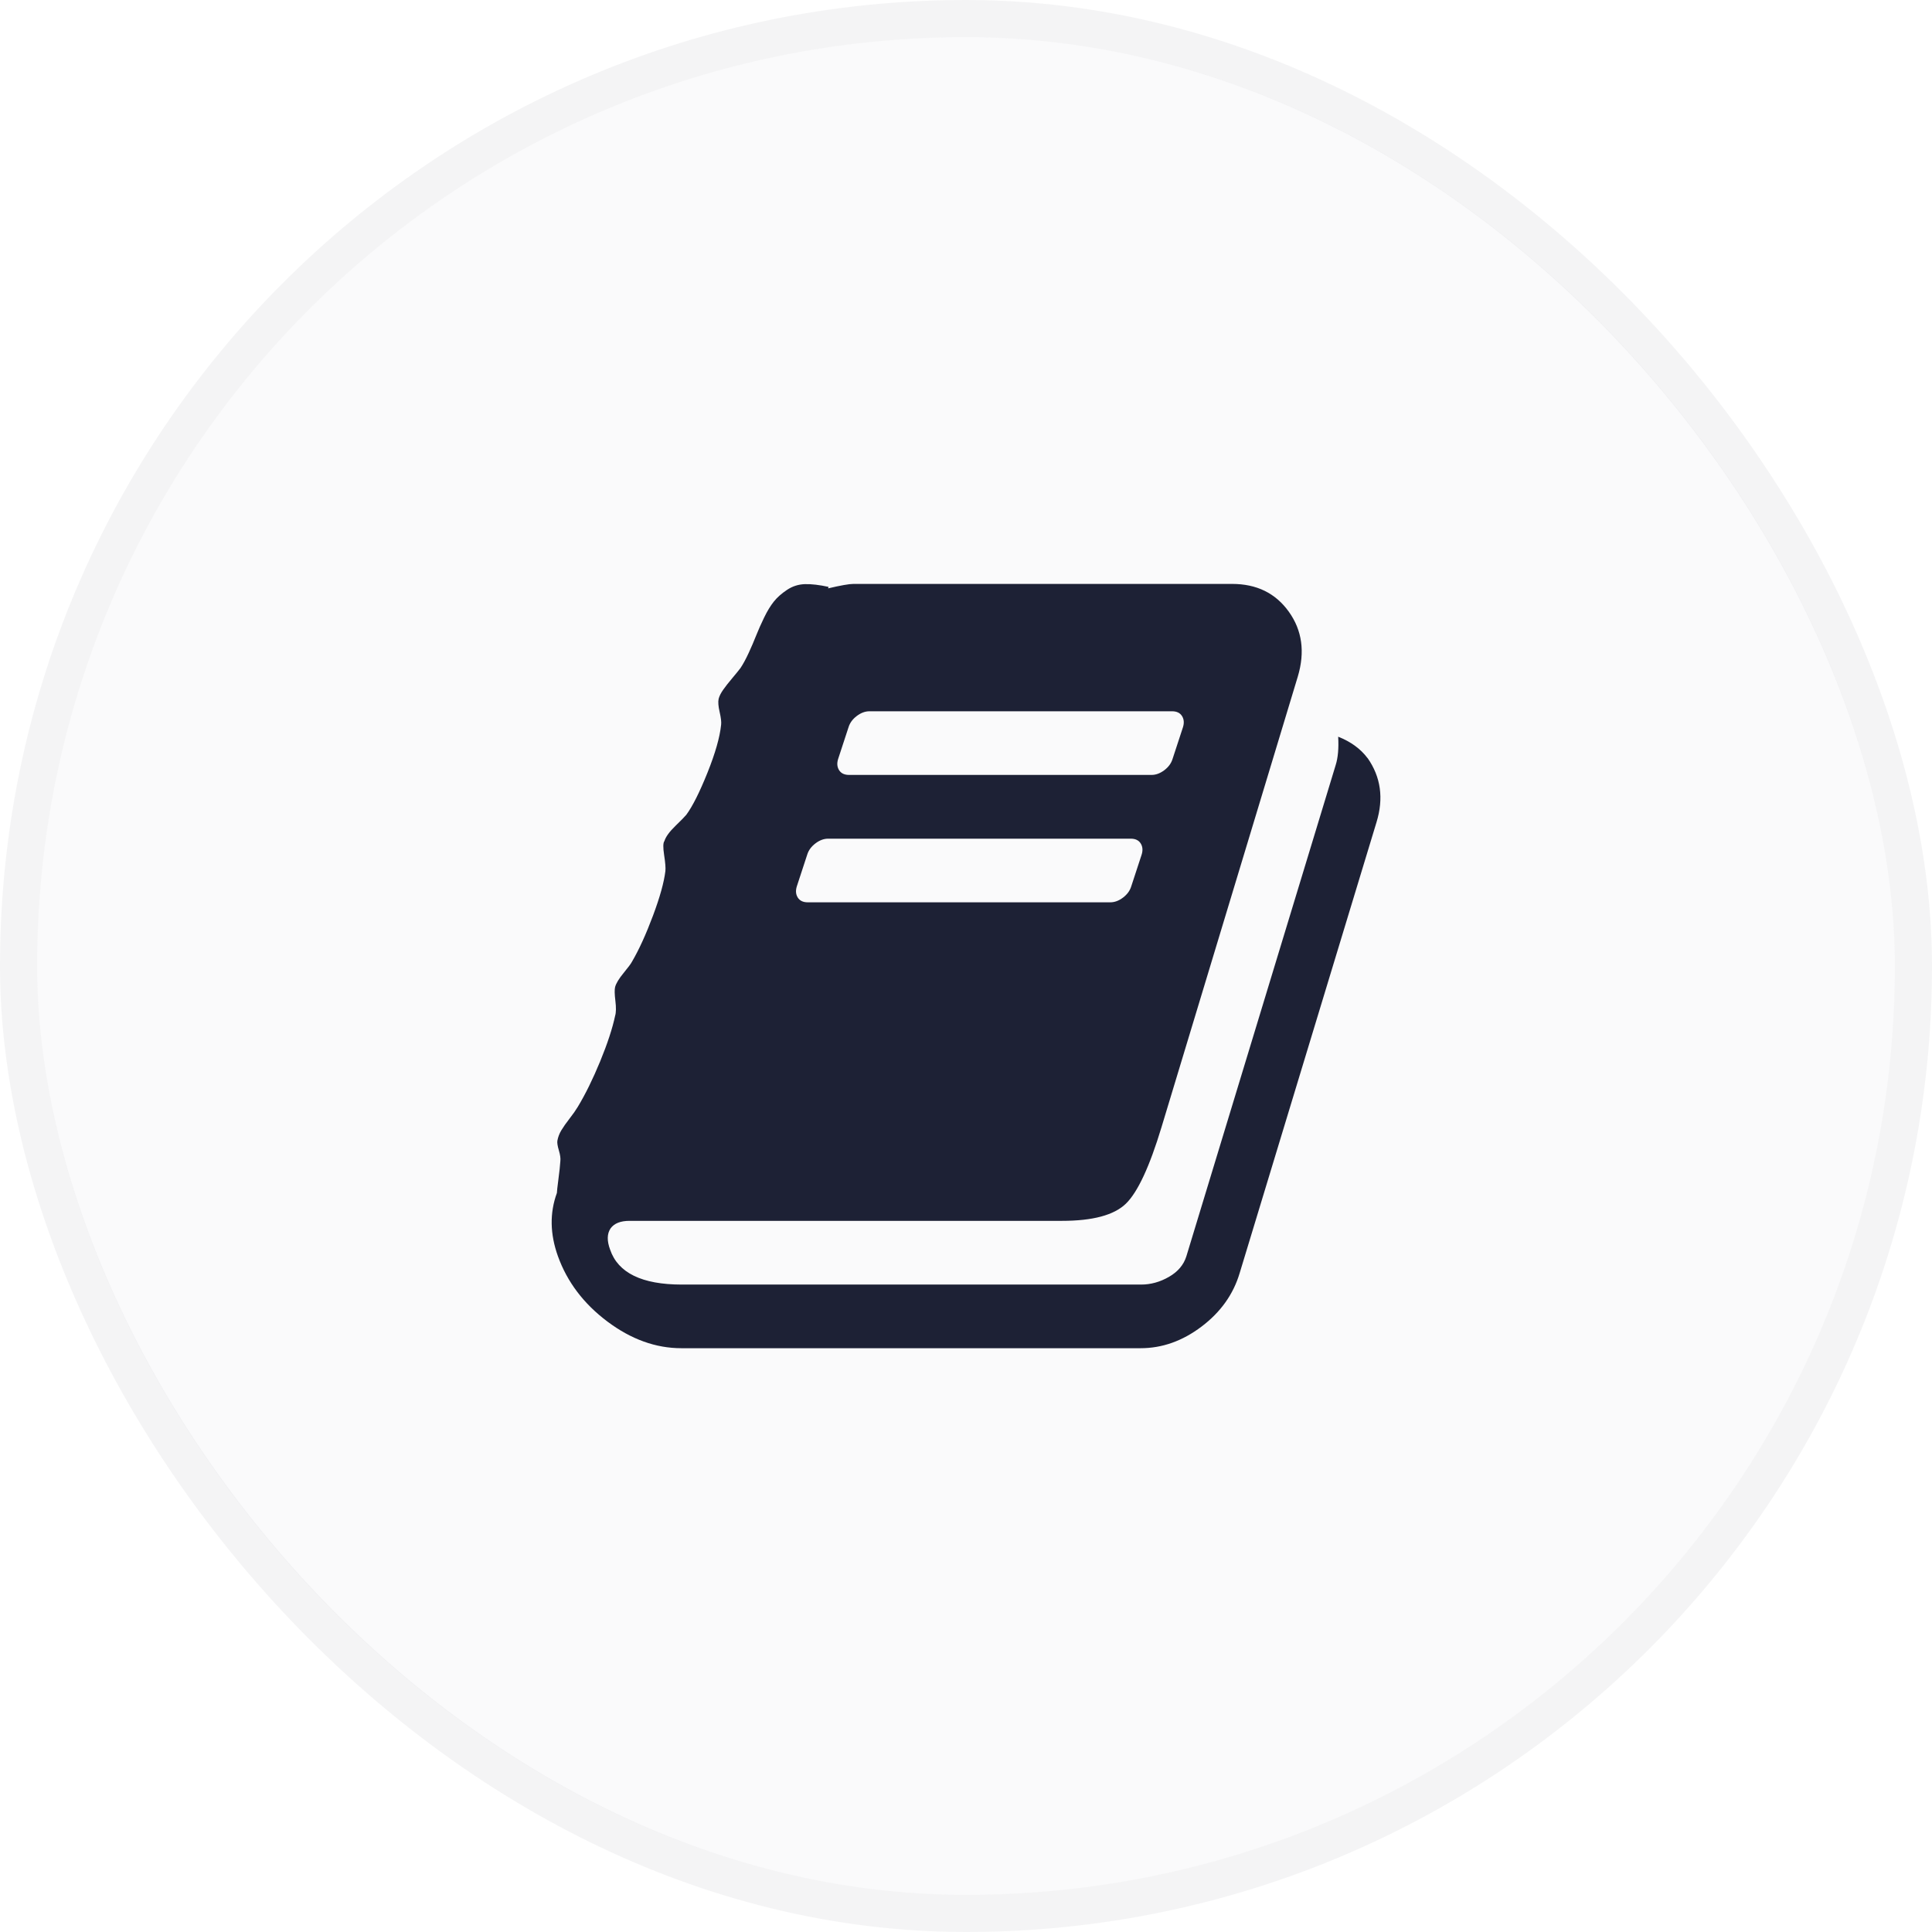 <svg fill="none" height="52" viewBox="0 0 52 52" width="52" xmlns="http://www.w3.org/2000/svg"><rect fill="#1d2135" fill-opacity=".02" height="50" rx="25" width="50" x="1" y="1"/><rect height="51" rx="25.5" stroke="#1d2135" stroke-opacity=".05" width="51" x=".5" y=".5"/><path d="m36.808 20.402c.357.509.438 1.085.241 1.728l-3.683 12.134c-.17.571-.511 1.051-1.025 1.44s-1.06.583-1.641.583h-12.362c-.688 0-1.351-.239-1.989-.717-.638-.478-1.083-1.065-1.333-1.761-.214-.598-.223-1.165-.027-1.701 0-.036.013-.156.04-.362.027-.205.045-.37.053-.495.009-.071-.004-.167-.04-.288-.036-.121-.049-.208-.04-.261.018-.098.053-.192.107-.281.054-.089.127-.194.221-.315.094-.12.167-.225.221-.315.205-.339.406-.748.603-1.226.196-.478.33-.886.402-1.225.027-.089.029-.223.007-.402-.022-.179-.025-.304-.007-.375.027-.098.103-.223.228-.375s.201-.255.228-.308c.188-.322.375-.732.562-1.232s.299-.902.335-1.205c.009-.08-.002-.223-.034-.429-.031-.205-.029-.33.007-.375.036-.116.134-.252.295-.408.161-.156.259-.257.295-.301.17-.232.359-.609.569-1.132s.333-.953.368-1.292c.009-.071-.004-.185-.04-.342-.036-.156-.045-.275-.027-.355.018-.071.058-.152.12-.241s.143-.192.241-.308c.098-.116.174-.21.228-.281.071-.107.145-.243.221-.408s.143-.321.201-.469c.058-.147.13-.308.214-.482s.172-.317.261-.429c.089-.112.207-.216.355-.315.147-.098.308-.149.482-.154s.386.02.636.074l-.013.04c.339-.08.567-.12.683-.12h10.192c.661 0 1.17.25 1.527.75.357.5.438 1.08.241 1.741l-3.67 12.134c-.321 1.062-.641 1.748-.958 2.056s-.891.462-1.721.462h-11.638c-.241 0-.411.067-.509.201-.098.143-.103.335-.013.576.214.625.857.938 1.929.938h12.362c.259 0 .509-.069.75-.208.241-.138.397-.324.469-.556l4.018-13.219c.062-.196.085-.451.067-.763.339.134.603.326.79.576zm-14.25.027c-.036.116-.027.216.027.301.054.085.143.127.268.127h8.143c.116 0 .23-.043.342-.127.112-.085.185-.185.221-.301l.281-.857c.036-.116.027-.216-.027-.301s-.143-.127-.268-.127h-8.143c-.116 0-.23.042-.342.127s-.185.185-.221.301zm-1.112 3.429c-.036.116-.027.216.027.301s.143.127.268.127h8.143c.116 0 .23-.042.342-.127.112-.085.185-.185.221-.301l.281-.857c.036-.116.027-.216-.027-.301-.054-.085-.143-.127-.268-.127h-8.143c-.116 0-.23.042-.342.127-.112.085-.185.185-.221.301z" fill="#1d2135"/></svg>